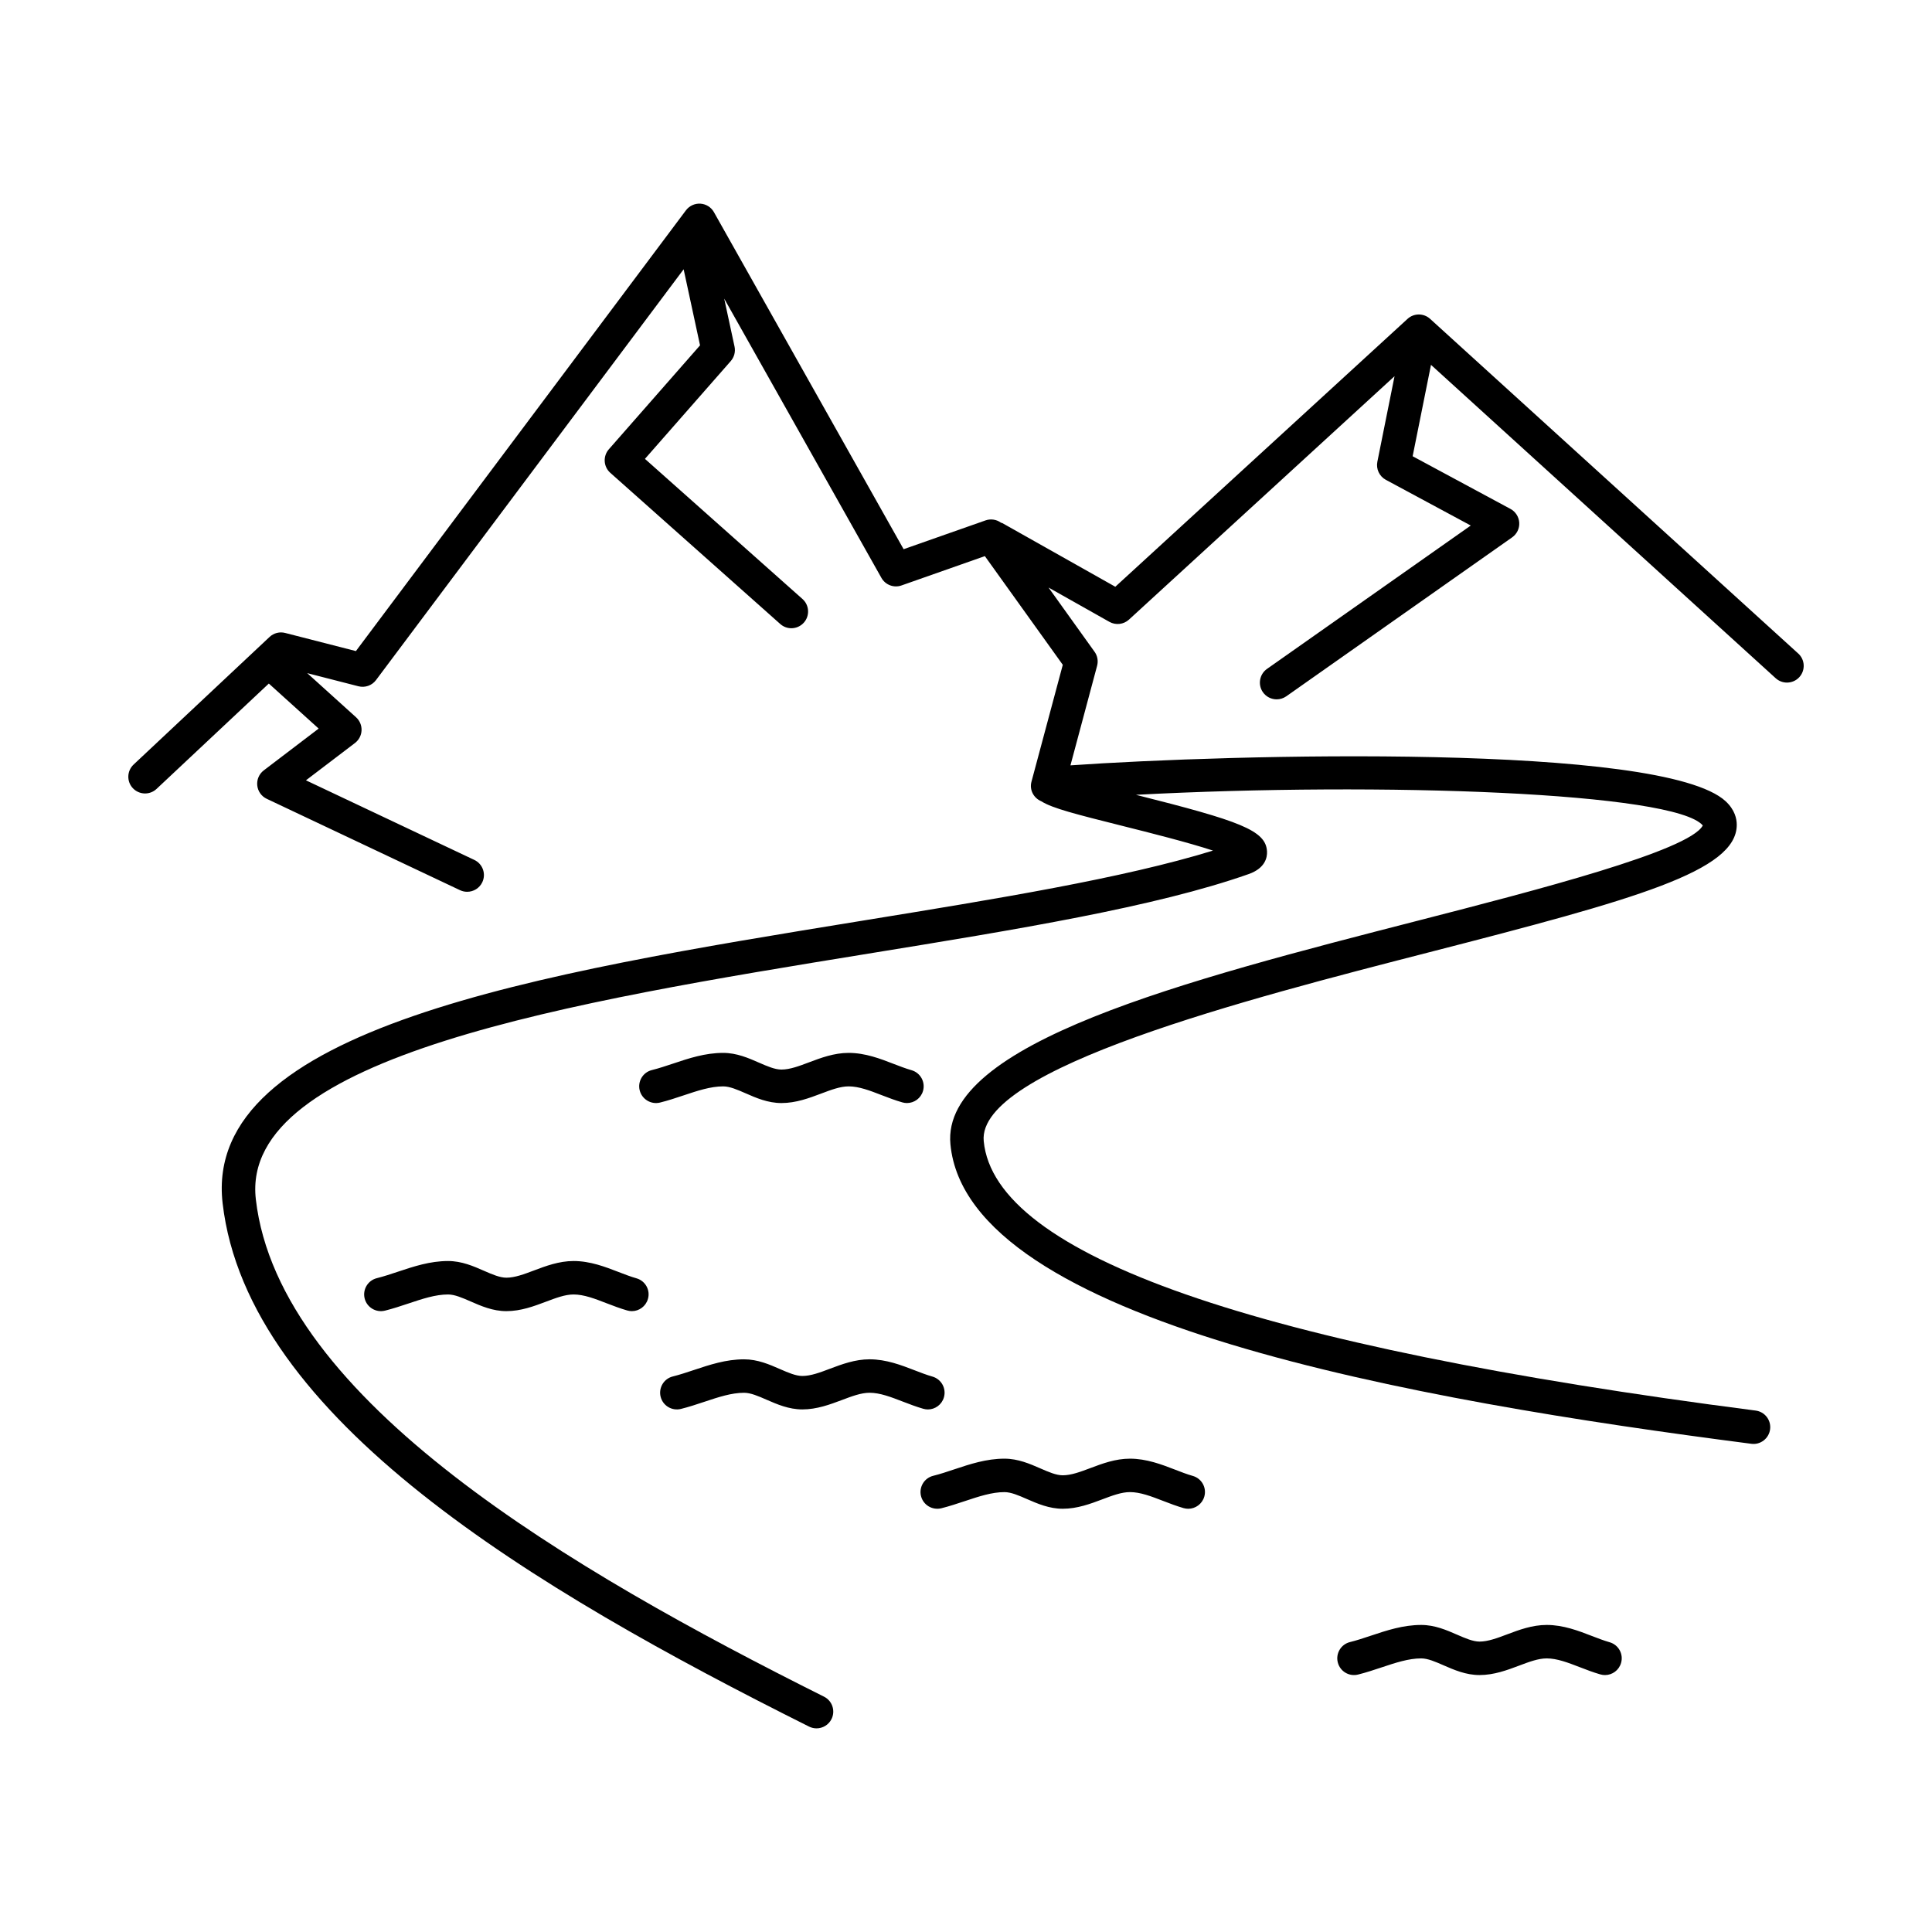 <?xml version="1.0" encoding="UTF-8"?>
<!-- Uploaded to: SVG Repo, www.svgrepo.com, Generator: SVG Repo Mixer Tools -->
<svg fill="#000000" width="800px" height="800px" version="1.1" viewBox="144 144 512 512" xmlns="http://www.w3.org/2000/svg">
 <g>
  <path d="m312.68 482.77c-1.586-0.453-3.152-1.062-4.727-1.668-3.535-1.367-7.547-2.918-11.941-2.918-3.871 0-7.375 1.328-10.473 2.492-2.621 0.988-5.094 1.926-7.34 1.926-1.754 0-3.789-0.891-5.949-1.832-2.762-1.215-5.894-2.586-9.496-2.586-4.801 0-9.133 1.445-13.32 2.84-1.848 0.613-3.691 1.234-5.562 1.703-2.379 0.59-3.824 2.996-3.238 5.371 0.586 2.371 2.996 3.82 5.371 3.238 2.09-0.52 4.16-1.203 6.231-1.895 3.68-1.23 7.152-2.394 10.508-2.394 1.75 0 3.785 0.891 5.945 1.832 2.766 1.211 5.894 2.586 9.5 2.586 3.871 0 7.375-1.328 10.469-2.492 2.621-0.988 5.09-1.926 7.34-1.926 2.742 0 5.664 1.129 8.746 2.324 1.812 0.699 3.637 1.391 5.477 1.918 0.406 0.117 0.82 0.176 1.223 0.176 1.93 0 3.703-1.273 4.262-3.219 0.691-2.344-0.672-4.805-3.023-5.477z"/>
  <path d="m460.12 535.14c-1.594-0.453-3.16-1.066-4.727-1.672-3.535-1.367-7.547-2.906-11.945-2.906-3.871 0-7.375 1.324-10.469 2.488-2.621 0.988-5.09 1.918-7.34 1.918-1.75 0-3.789-0.891-5.945-1.832-2.766-1.203-5.894-2.574-9.5-2.574-4.801 0-9.133 1.441-13.32 2.836-1.848 0.621-3.691 1.238-5.559 1.703-2.383 0.59-3.828 2.992-3.238 5.371 0.59 2.371 2.996 3.812 5.367 3.238 2.098-0.523 4.168-1.211 6.238-1.898 3.68-1.223 7.152-2.387 10.508-2.387 1.75 0 3.789 0.891 5.945 1.832 2.766 1.203 5.898 2.578 9.5 2.578 3.871 0 7.379-1.324 10.469-2.488 2.621-0.992 5.098-1.926 7.34-1.926 2.742 0 5.664 1.129 8.746 2.316 1.82 0.707 3.641 1.395 5.481 1.93 0.402 0.109 0.82 0.172 1.219 0.172 1.93 0 3.703-1.273 4.262-3.223 0.68-2.348-0.68-4.801-3.031-5.477z"/>
  <path d="m570.56 579.21c-1.586-0.457-3.152-1.066-4.727-1.672-3.531-1.367-7.543-2.91-11.941-2.91-3.871 0-7.371 1.324-10.473 2.492-2.613 0.984-5.09 1.918-7.336 1.918-1.75 0-3.789-0.898-5.949-1.832-2.762-1.203-5.891-2.578-9.496-2.578-4.797 0-9.133 1.445-13.32 2.84-1.848 0.613-3.691 1.238-5.562 1.699-2.379 0.59-3.824 2.996-3.234 5.371 0.59 2.383 2.996 3.828 5.367 3.238 2.09-0.523 4.168-1.203 6.238-1.898 3.672-1.223 7.152-2.387 10.508-2.387 1.75 0 3.789 0.898 5.945 1.84 2.766 1.203 5.894 2.574 9.5 2.574 3.871 0 7.375-1.324 10.473-2.488 2.613-0.988 5.094-1.926 7.336-1.926 2.746 0 5.664 1.129 8.742 2.316 1.82 0.707 3.641 1.402 5.488 1.93 0.402 0.117 0.816 0.172 1.219 0.172 1.93 0 3.703-1.27 4.262-3.219 0.684-2.359-0.68-4.805-3.039-5.481z"/>
  <path d="m318.91 436.19c2.09-0.52 4.168-1.199 6.231-1.895 3.68-1.23 7.152-2.394 10.508-2.394 1.75 0 3.789 0.891 5.945 1.832 2.762 1.215 5.894 2.586 9.5 2.586 3.863 0 7.375-1.328 10.473-2.492 2.613-0.988 5.09-1.926 7.336-1.926 2.746 0 5.668 1.129 8.746 2.324 1.82 0.699 3.637 1.395 5.481 1.918 0.406 0.121 0.816 0.176 1.219 0.176 1.93 0 3.707-1.27 4.262-3.215 0.676-2.359-0.691-4.812-3.043-5.488-1.586-0.457-3.152-1.062-4.727-1.668-3.531-1.371-7.543-2.922-11.945-2.922-3.863 0-7.371 1.328-10.469 2.492-2.613 0.988-5.09 1.926-7.34 1.926-1.75 0-3.789-0.891-5.945-1.832-2.762-1.211-5.894-2.586-9.5-2.586-4.797 0-9.129 1.445-13.32 2.852-1.848 0.613-3.691 1.23-5.562 1.699-2.379 0.586-3.824 2.996-3.238 5.367 0.609 2.391 3.019 3.828 5.391 3.246z"/>
  <path d="m389.89 517.52c1.93 0 3.707-1.273 4.262-3.223 0.676-2.352-0.684-4.805-3.043-5.488-1.586-0.449-3.152-1.062-4.727-1.668-3.531-1.367-7.543-2.91-11.941-2.91-3.871 0-7.371 1.328-10.473 2.488-2.613 0.992-5.09 1.926-7.336 1.926-1.75 0-3.789-0.891-5.945-1.832-2.766-1.211-5.894-2.578-9.5-2.578-4.801 0-9.133 1.445-13.32 2.84-1.848 0.613-3.691 1.234-5.562 1.699-2.379 0.59-3.824 2.996-3.234 5.375 0.59 2.371 2.988 3.82 5.371 3.234 2.09-0.52 4.16-1.203 6.231-1.895 3.68-1.223 7.152-2.387 10.516-2.387 1.75 0 3.789 0.891 5.945 1.832 2.766 1.203 5.894 2.578 9.5 2.578 3.863 0 7.375-1.328 10.473-2.488 2.613-0.992 5.094-1.926 7.34-1.926 2.742 0 5.664 1.129 8.742 2.316 1.82 0.699 3.637 1.395 5.481 1.926 0.414 0.117 0.824 0.18 1.223 0.18z"/>
  <path d="m620.54 317.18-97.551-88.684c-1.699-1.543-4.293-1.543-5.981 0.012l-77.441 70.988-29.902-16.848c-0.125-0.07-0.273-0.07-0.398-0.133-1.16-0.84-2.691-1.098-4.086-0.605l-21.711 7.633-50.273-89.324c-0.734-1.305-2.082-2.152-3.578-2.246-1.48-0.098-2.938 0.57-3.84 1.77l-87.461 116.8-18.746-4.805c-1.473-0.379-3.027 0.02-4.137 1.062l-36.027 33.812c-1.785 1.676-1.879 4.484-0.203 6.266 1.688 1.785 4.488 1.875 6.277 0.199l29.762-27.93 13.203 11.934-14.547 11.078c-1.23 0.938-1.883 2.449-1.723 3.988 0.16 1.543 1.113 2.887 2.516 3.547l51.223 24.215c0.613 0.289 1.258 0.422 1.891 0.422 1.664 0 3.254-0.941 4.012-2.539 1.047-2.211 0.102-4.856-2.117-5.906l-44.621-21.094 12.992-9.891c1.047-0.801 1.688-2.019 1.742-3.34 0.055-1.32-0.48-2.594-1.457-3.477l-12.938-11.695 13.574 3.481c1.742 0.441 3.578-0.203 4.648-1.637l81.527-108.87 4.348 20.156-24.168 27.543c-1.605 1.832-1.438 4.621 0.383 6.238l45.039 40.062c0.84 0.75 1.895 1.125 2.941 1.125 1.223 0 2.438-0.504 3.316-1.484 1.629-1.828 1.465-4.637-0.363-6.262l-41.75-37.137 22.738-25.91c0.926-1.059 1.301-2.488 1.004-3.863l-2.734-12.691 41.66 74c1.055 1.875 3.309 2.727 5.336 2.004l22.078-7.769 20.652 28.805-8.305 30.996c-0.578 2.168 0.598 4.324 2.609 5.168 2.918 1.855 9.164 3.43 21.594 6.551 7.012 1.762 17.262 4.332 23.91 6.519-23.781 7.332-57.379 12.797-92.773 18.551-86.062 13.996-175.04 28.465-169.69 74.895 6.586 57.043 82.25 102.13 155.41 138.7 0.637 0.316 1.32 0.469 1.98 0.469 1.629 0 3.188-0.898 3.969-2.449 1.094-2.191 0.211-4.856-1.984-5.949-66.891-33.43-144.44-78.625-150.57-131.79-4.391-38.012 84.164-52.41 162.29-65.117 39.172-6.367 76.164-12.383 100.83-21.09 4.387-1.551 4.926-4.41 4.852-5.969-0.262-5.664-7.309-8.121-34.742-15.035 65.297-3.445 142.82-0.641 150.23 8.125-3.535 6.727-44.707 17.305-74.906 25.074-62.453 16.051-127.03 32.641-124.48 59.426 4.488 47.16 123.29 67.879 212.26 79.363 2.398 0.324 4.648-1.406 4.961-3.836 0.316-2.43-1.402-4.66-3.828-4.969-132.86-17.141-201.68-41.168-204.57-71.406-1.832-19.234 70.195-37.746 117.86-50 55.176-14.176 81.703-21.539 81.703-33.832 0-1.602-0.516-3.984-2.949-6.238-16.73-15.496-131.1-12.484-173.63-9.512l7.062-26.383c0.344-1.285 0.102-2.648-0.68-3.727l-12.191-17.012 16.137 9.094c1.672 0.941 3.762 0.699 5.176-0.594l70.383-64.508-4.555 22.68c-0.379 1.91 0.527 3.848 2.242 4.777l22.512 12.117-54 37.996c-2 1.41-2.484 4.176-1.078 6.184 0.867 1.223 2.238 1.883 3.637 1.883 0.875 0 1.773-0.262 2.551-0.805l59.863-42.129c1.258-0.887 1.969-2.359 1.875-3.891-0.098-1.535-0.973-2.91-2.324-3.641l-25.926-13.961 4.863-24.219 91.352 83.051c0.855 0.77 1.918 1.152 2.988 1.152 1.199 0 2.41-0.488 3.281-1.449 1.641-1.809 1.516-4.617-0.305-6.266z"/>
 </g>
</svg>